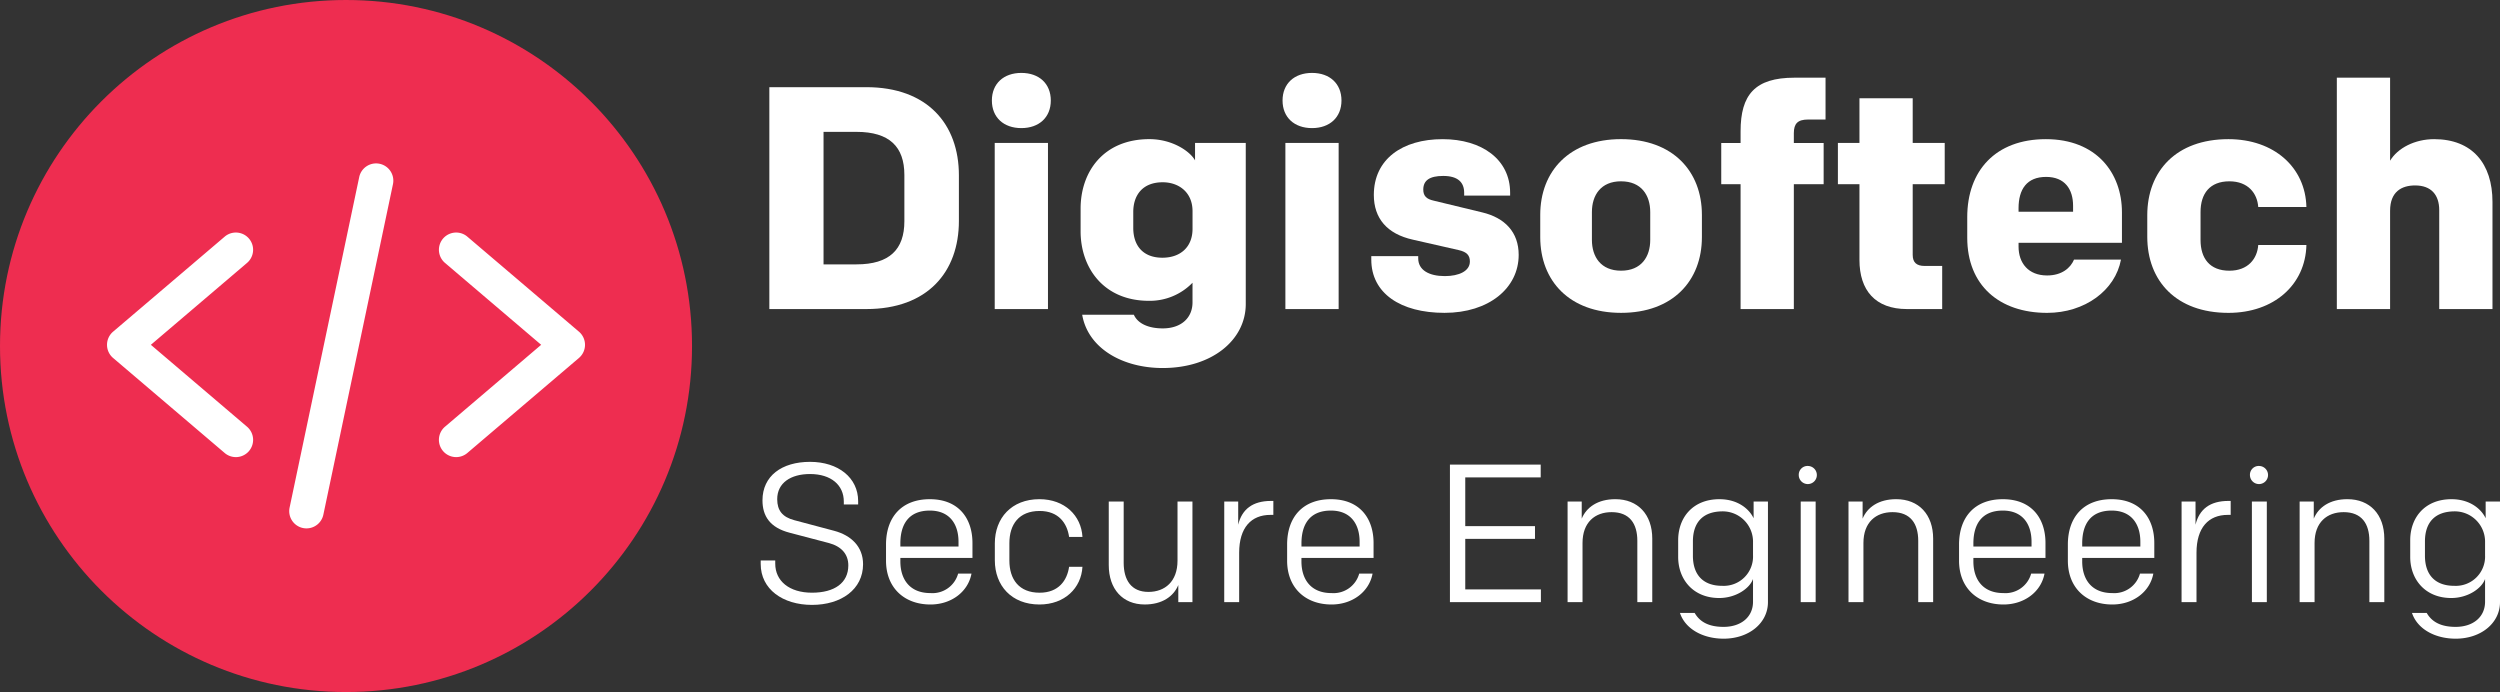 <svg xmlns="http://www.w3.org/2000/svg" width="534.567" height="147.974" viewBox="0 0 534.567 147.974">
  <rect x="0" y="0" width="534.567" height="147.974" fill="#333333" stroke="none"/>
  <g id="Group_8" data-name="Group 8" transform="translate(-78.215 -237.973)">
    <circle id="Ellipse_2" data-name="Ellipse 2" cx="73.987" cy="73.987" r="73.987" transform="translate(78.215 237.973)" fill="#ee2d50"/>
    <g id="Group_4" data-name="Group 4" transform="translate(-20.163 -15.431)">
      <path id="Path_32" data-name="Path 32" d="M148.809,351.146a3.675,3.675,0,0,1-2.387-.881l-23.865-20.32a3.692,3.692,0,0,1,0-5.618l23.865-20.32a3.686,3.686,0,1,1,4.78,5.613l-20.565,17.514L151.2,344.648a3.689,3.689,0,0,1-2.393,6.5Zm0,0" fill="#fff"/>
      <path id="Path_33" data-name="Path 33" d="M195.921,351.146a3.69,3.69,0,0,1-2.393-6.5l20.566-17.514L193.528,309.62a3.686,3.686,0,0,1,4.78-5.613l23.865,20.32a3.692,3.692,0,0,1,0,5.618l-23.865,20.32a3.677,3.677,0,0,1-2.387.881Zm0,0" fill="#fff"/>
      <path id="Path_34" data-name="Path 34" d="M163.917,366.387a3.793,3.793,0,0,1-.766-.078,3.69,3.69,0,0,1-2.849-4.369l14.874-70.617a3.688,3.688,0,1,1,7.217,1.52L167.52,363.459a3.686,3.686,0,0,1-3.6,2.928Zm0,0" fill="#fff"/>
    </g>
    <g id="Group_5" data-name="Group 5" transform="translate(-20.163 -15.431)">
      <path id="Path_35" data-name="Path 35" d="M283.624,272.044c13.082,0,19.792,7.93,19.792,18.843v9.76c0,10.912-6.71,18.843-19.792,18.843h-20.74V272.044Zm8.133,18.775c0-6.032-3.186-9.218-10.234-9.218h-7.05v28.332h7.05c7.049,0,10.234-3.186,10.234-9.219Z" fill="#fff"/>
      <path id="Path_36" data-name="Path 36" d="M316.769,268.995c3.8,0,6.3,2.3,6.3,5.9s-2.508,5.9-6.3,5.9-6.3-2.3-6.3-5.9S312.973,268.995,316.769,268.995Zm-5.694,50.495V283.973h11.388V319.49Z" fill="#fff"/>
      <path id="Path_37" data-name="Path 37" d="M364.755,318.406c0,7.727-7.252,13.691-17.758,13.691-8.676,0-16-4.271-17.217-11.388h11.049c.881,1.966,3.253,2.915,6.168,2.915,4,0,6.371-2.3,6.371-5.559v-4.2a12.73,12.73,0,0,1-9.286,3.863c-9.828,0-14.641-7.185-14.641-14.844V298c0-7.862,4.881-14.844,14.709-14.844,4.88,0,8.676,2.576,9.76,4.542v-3.728h10.845v34.434ZM347,292.378c-4.271,0-6.3,2.711-6.3,6.372v3.389c0,3.728,2.033,6.371,6.235,6.371,3.863,0,6.439-2.3,6.439-6.168v-3.8C353.369,294.479,350.386,292.378,347,292.378Z" fill="#fff"/>
      <path id="Path_38" data-name="Path 38" d="M378.922,268.995c3.8,0,6.3,2.3,6.3,5.9s-2.508,5.9-6.3,5.9-6.3-2.3-6.3-5.9S375.126,268.995,378.922,268.995Zm-5.694,50.495V283.973h11.388V319.49Z" fill="#fff"/>
      <path id="Path_39" data-name="Path 39" d="M407.254,320.3c-9.421,0-15.658-4.2-15.658-11.387v-.746h10.033v.475c0,2.508,2.3,3.8,5.693,3.8,3.049,0,5.354-1.085,5.354-3.118,0-1.288-.609-2.033-2.371-2.44l-9.829-2.236c-5.49-1.22-8.337-4.541-8.337-9.557,0-7.659,6.1-11.93,14.708-11.93,8.4,0,14.436,4.338,14.436,11.455v.61h-9.828v-.61c0-2.169-1.287-3.592-4.473-3.592-2.914,0-4.27.949-4.27,2.915,0,1.355.678,2.033,2.236,2.372l10.371,2.508c4.811,1.152,7.793,4.2,7.793,9.083C423.113,315.017,416.742,320.3,407.254,320.3Z" fill="#fff"/>
      <path id="Path_40" data-name="Path 40" d="M462.291,304.1c0,9.354-6.236,16.2-17.285,16.2s-17.283-6.846-17.283-16.2v-4.745c0-9.353,6.236-16.2,17.283-16.2s17.285,6.846,17.285,16.2Zm-17.285-11.929c-4.338,0-6.234,2.982-6.234,6.575v5.964c0,3.593,1.9,6.575,6.234,6.575s6.236-2.982,6.236-6.575V298.75C451.242,295.157,449.344,292.175,445.006,292.175Z" fill="#fff"/>
      <path id="Path_41" data-name="Path 41" d="M470.561,319.49v-26.7h-4.135v-8.812h4.135v-2.508c0-7.794,3.051-11.455,11.523-11.455h6.643v8.947H485c-2.236,0-3.051.881-3.051,2.915v2.1h6.373v8.812h-6.373v26.7H470.561Z" fill="#fff"/>
      <path id="Path_42" data-name="Path 42" d="M507.365,274.417v9.557h6.846v8.812h-6.846V307.9c0,1.626.814,2.372,2.576,2.372h3.729v9.218h-7.523c-6.779,0-10.168-4-10.168-10.506v-16.2H491.37v-8.812h4.609v-9.557h11.386Z" fill="#fff"/>
      <path id="Path_43" data-name="Path 43" d="M530,305.324v.813c0,3.524,2.1,6.168,6.1,6.168,3.186,0,5.016-1.627,5.76-3.389H551.9c-1.219,6.574-7.727,11.387-15.791,11.387-10.236,0-17.082-5.9-17.082-16.063v-4.406c0-9.9,6.033-16.674,16.811-16.674s16.268,7.185,16.268,15.657v6.507H530Zm0-6.642h11.658V297.4c0-3.525-1.762-6.168-5.76-6.168-4.135,0-5.9,2.643-5.9,6.71Z" fill="#fff"/>
      <path id="Path_44" data-name="Path 44" d="M557.523,304.036v-4.608c0-9.421,6.168-16.268,17.352-16.268,9.76,0,16.471,6.033,16.674,14.505h-10.3c-.2-2.914-2.168-5.49-6.168-5.49-4.2,0-6.168,2.643-6.168,6.575v5.964c0,3.932,1.965,6.575,6.168,6.575,4,0,5.965-2.576,6.168-5.49h10.3c-.2,8.473-6.914,14.505-16.674,14.505C563.691,320.3,557.523,313.458,557.523,304.036Z" fill="#fff"/>
      <path id="Path_45" data-name="Path 45" d="M598.055,319.49V270.011h11.389v17.758c1.625-2.711,5.285-4.609,9.42-4.609,8.135,0,12.473,5.219,12.473,13.421V319.49H619.95V298.343c0-3.253-1.7-5.286-5.152-5.286-2.914,0-5.354,1.355-5.354,5.422v21.012H598.055Z" fill="#fff"/>
    </g>
    <g id="Group_6" data-name="Group 6" transform="translate(-20.163 -15.431)">
      <path id="Path_46" data-name="Path 46" d="M261.037,374.005v-.756h3.108v.672c0,3.7,2.983,6.217,7.856,6.217,4.83,0,7.771-2.1,7.771-5.839,0-2.395-1.471-4.074-4.2-4.789l-8.317-2.185c-4.243-1.092-5.839-3.57-5.839-6.931,0-5.209,4.117-8.233,10.167-8.233s10.291,3.4,10.291,8.4v.714h-3.066v-.63c0-3.486-2.688-5.881-7.225-5.881-4.117,0-7.016,1.891-7.016,5.377,0,2.437,1.134,3.822,3.654,4.494l8.527,2.269c3.613.967,6.176,3.361,6.176,7.142,0,5.377-4.663,8.7-10.922,8.7S261.037,379.382,261.037,374.005Z" fill="#fff"/>
      <path id="Path_47" data-name="Path 47" d="M287.833,373.291v-3.445c0-5.839,3.318-9.7,9.367-9.7,6.134,0,9.116,4.074,9.116,9.367V372.7H290.9v.757c0,3.738,1.933,6.763,6.427,6.763a5.7,5.7,0,0,0,5.924-4.158h2.856c-.715,3.864-4.285,6.6-8.78,6.6C291.739,382.658,287.833,379.088,287.833,373.291Zm3.066-3.024h12.435v-1.009c0-3.822-1.933-6.679-6.134-6.679-4.62,0-6.3,3.066-6.3,7.015Z" fill="#fff"/>
      <path id="Path_48" data-name="Path 48" d="M311.1,373.207v-3.613c0-5.419,3.57-9.451,9.535-9.451,5.419,0,8.948,3.528,9.2,8.065h-2.856c-.42-2.9-2.227-5.545-6.3-5.545-4.41,0-6.469,2.856-6.469,6.889v3.7c0,4.032,2.059,6.889,6.469,6.889,4.075,0,5.882-2.646,6.3-5.545h2.856c-.252,4.537-3.781,8.065-9.2,8.065C314.67,382.658,311.1,378.626,311.1,373.207Z" fill="#fff"/>
      <path id="Path_49" data-name="Path 49" d="M353.355,382.154h-3.024V378.5c-1.009,2.437-3.445,4.158-7.184,4.158-4.7,0-7.688-3.276-7.688-8.443V360.647h3.192v13.106c0,3.654,1.6,6.217,5.293,6.217,3.529,0,6.218-2.227,6.218-6.679V360.646h3.192v21.508Z" fill="#fff"/>
      <path id="Path_50" data-name="Path 50" d="M360.156,360.646h2.982V365.6c.8-3.318,3.109-5.083,7.016-5.083h.5V363.5h-.63c-4.075,0-6.68,2.688-6.68,8.107v10.544h-3.192Z" fill="#fff"/>
      <path id="Path_51" data-name="Path 51" d="M373.6,373.291v-3.445c0-5.839,3.318-9.7,9.367-9.7,6.134,0,9.116,4.074,9.116,9.367V372.7H376.661v.757c0,3.738,1.933,6.763,6.427,6.763a5.7,5.7,0,0,0,5.924-4.158h2.856c-.715,3.864-4.285,6.6-8.78,6.6C377.5,382.658,373.6,379.088,373.6,373.291Zm3.067-3.024H389.1v-1.009c0-3.822-1.933-6.679-6.134-6.679-4.62,0-6.3,3.066-6.3,7.015Z" fill="#fff"/>
      <path id="Path_52" data-name="Path 52" d="M408.412,352.749H427.82v2.73H411.689V365.9H426.6v2.73H411.689v10.8h16.174v2.73H408.412Z" fill="#fff"/>
      <path id="Path_53" data-name="Path 53" d="M433.57,360.646h3.023V364.3c1.01-2.437,3.445-4.158,7.184-4.158,4.832,0,7.9,3.276,7.9,8.443v13.568h-3.193V369.047c0-3.654-1.639-6.133-5.5-6.133-3.529,0-6.219,2.143-6.219,6.6v12.645H433.57Z" fill="#fff"/>
      <path id="Path_54" data-name="Path 54" d="M457.594,384.465h3.15c1.178,2.059,3.234,2.982,6.176,2.982,3.738,0,6.3-2.1,6.3-5.377V377.2c-.672,1.975-3.613,4.075-7.225,4.075-5.588,0-8.779-3.991-8.779-8.78v-3.57c0-4.873,3.15-8.779,8.82-8.779,4.033,0,6.428,2.185,7.311,4.074v-3.57h3.066v21.508c0,4.453-4.033,7.813-9.494,7.813C462.635,389.968,458.77,387.993,457.594,384.465Zm15.627-12.309v-2.772a6.482,6.482,0,0,0-6.469-6.637c-4.2,0-6.385,2.311-6.385,6.427v3.066c0,4.033,2.143,6.428,6.258,6.428A6.261,6.261,0,0,0,473.221,372.156Z" fill="#fff"/>
      <path id="Path_55" data-name="Path 55" d="M485.02,353.043A1.935,1.935,0,1,1,483,354.976,1.877,1.877,0,0,1,485.02,353.043Zm-1.6,7.6h3.193v21.508h-3.193Z" fill="#fff"/>
      <path id="Path_56" data-name="Path 56" d="M493.629,360.646h3.025V364.3c1.008-2.437,3.445-4.158,7.184-4.158,4.83,0,7.9,3.276,7.9,8.443v13.568h-3.191V369.047c0-3.654-1.639-6.133-5.5-6.133-3.529,0-6.217,2.143-6.217,6.6v12.645h-3.193V360.646Z" fill="#fff"/>
      <path id="Path_57" data-name="Path 57" d="M517.275,373.291v-3.445c0-5.839,3.318-9.7,9.367-9.7,6.133,0,9.115,4.074,9.115,9.367V372.7H520.341v.757c0,3.738,1.932,6.763,6.426,6.763a5.7,5.7,0,0,0,5.924-4.158h2.857c-.715,3.864-4.285,6.6-8.781,6.6C521.182,382.658,517.275,379.088,517.275,373.291Zm3.067-3.024h12.434v-1.009c0-3.822-1.932-6.679-6.133-6.679-4.621,0-6.3,3.066-6.3,7.015Z" fill="#fff"/>
      <path id="Path_58" data-name="Path 58" d="M540.543,373.291v-3.445c0-5.839,3.318-9.7,9.367-9.7,6.133,0,9.115,4.074,9.115,9.367V372.7H543.609v.757c0,3.738,1.932,6.763,6.426,6.763a5.7,5.7,0,0,0,5.924-4.158h2.857c-.715,3.864-4.285,6.6-8.781,6.6C544.449,382.658,540.543,379.088,540.543,373.291Zm3.066-3.024h12.434v-1.009c0-3.822-1.932-6.679-6.133-6.679-4.621,0-6.3,3.066-6.3,7.015Z" fill="#fff"/>
      <path id="Path_59" data-name="Path 59" d="M564.859,360.646h2.982V365.6c.8-3.318,3.109-5.083,7.016-5.083h.5V363.5h-.629c-4.076,0-6.68,2.688-6.68,8.107v10.544h-3.193Z" fill="#fff"/>
      <path id="Path_60" data-name="Path 60" d="M581.492,353.043a1.935,1.935,0,1,1-2.016,1.933A1.877,1.877,0,0,1,581.492,353.043Zm-1.6,7.6h3.193v21.508H579.9Z" fill="#fff"/>
      <path id="Path_61" data-name="Path 61" d="M590.1,360.646h3.023V364.3c1.01-2.437,3.445-4.158,7.184-4.158,4.832,0,7.9,3.276,7.9,8.443v13.568h-3.193V369.047c0-3.654-1.639-6.133-5.5-6.133-3.529,0-6.219,2.143-6.219,6.6v12.645H590.1V360.646Z" fill="#fff"/>
      <path id="Path_62" data-name="Path 62" d="M614.125,384.465h3.15c1.178,2.059,3.234,2.982,6.176,2.982,3.738,0,6.3-2.1,6.3-5.377V377.2c-.672,1.975-3.613,4.075-7.225,4.075-5.588,0-8.779-3.991-8.779-8.78v-3.57c0-4.873,3.15-8.779,8.82-8.779,4.033,0,6.428,2.185,7.311,4.074v-3.57h3.066v21.508c0,4.453-4.033,7.813-9.494,7.813C619.166,389.968,615.3,387.993,614.125,384.465Zm15.627-12.309v-2.772a6.482,6.482,0,0,0-6.469-6.637c-4.2,0-6.385,2.311-6.385,6.427v3.066c0,4.033,2.143,6.428,6.258,6.428A6.26,6.26,0,0,0,629.752,372.156Z" fill="#fff"/>
    </g>
  </g>
</svg>
